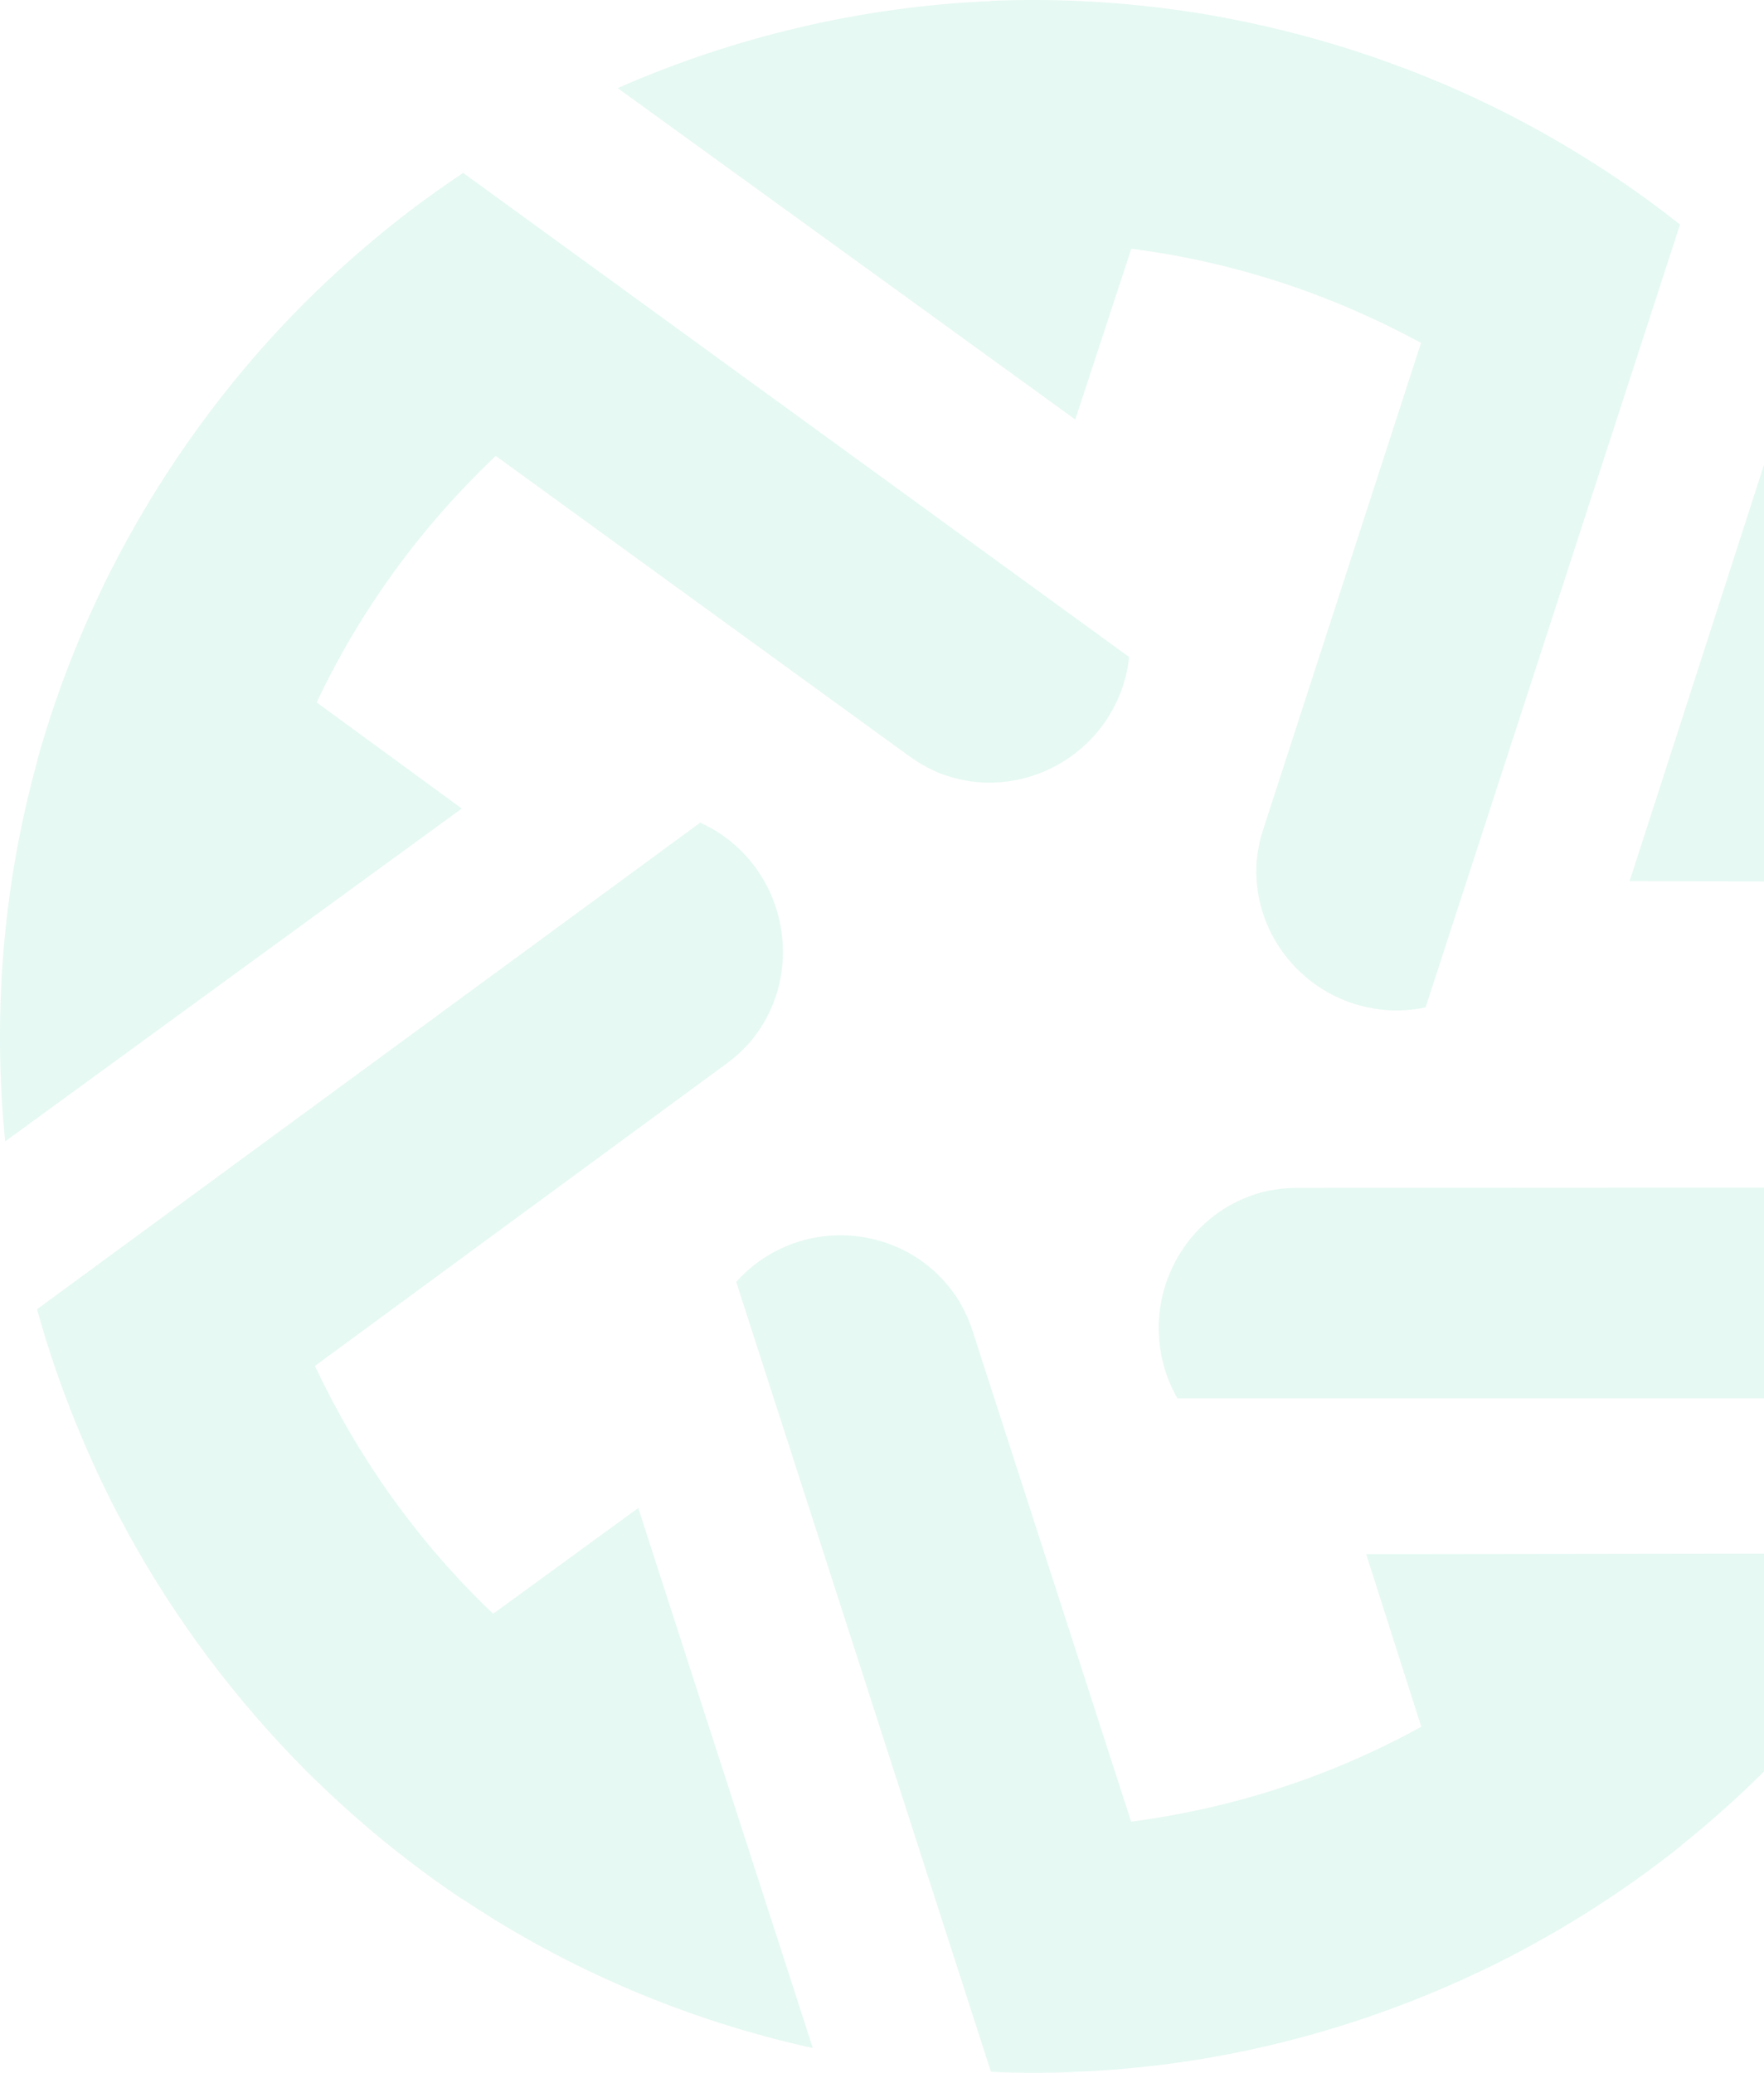 <svg width="714" height="839" viewBox="0 0 714 839" xmlns="http://www.w3.org/2000/svg"><path d="M382.477 518.928c1.119 1.348 2.377 2.778 3.461 4.382 2.181 2.848 3.934 6.172 5.515 9.671.819 1.802 1.558 3.743 2.192 5.719l64.193 198.689c20.213-2.72 40.542-7.183 60.548-13.739 20.109-6.579 38.984-14.831 56.89-24.711l-22.302-69.868 89.448-.116 139.578-.209c-26.086 44.947-60.374 85.338-101.516 118.221l.023.105c-.104.035-.173.163-.265.198-19.048 15.192-39.619 28.814-61.447 40.67-4.43 2.487-9.045 4.801-13.66 7.114-17.998 8.88-36.804 16.645-56.406 23.061-19.383 6.346-38.892 11.24-58.425 14.645-17.479 3.08-35.004 4.917-52.391 5.788-12.356.593-24.655.604-36.792.093l-103.12-319.735c7.015-7.927 15.702-13.181 24.667-16.122 21.032-6.881 44.892-.79 59.809 16.145ZM283.397 333.004c9.589 4.263 17.193 10.935 22.699 18.592 12.927 17.967 14.544 42.617 3.235 62.078-.929 1.494-1.881 3.128-3.051 4.657-2.007 2.954-4.588 5.665-7.387 8.248-1.445 1.332-3.04 2.63-4.691 3.846L127.452 552.913c8.752 18.476 19.201 36.501 31.485 53.587 12.364 17.179 25.899 32.667 40.672 46.718l58.726-42.814 27.585 85.385 43.081 133.215c-50.204-11.074-98.641-31.369-142.135-60.538l-.092.07c-.069-.093-.218-.116-.275-.208-20.107-13.495-39.216-28.948-57.04-46.139-3.705-3.475-7.295-7.159-10.873-10.854-13.867-14.457-26.931-30.026-38.975-46.753-11.906-16.565-22.492-33.686-31.691-51.294-8.258-15.731-15.37-31.914-21.529-48.247-4.347-11.607-8.144-23.353-11.39-35.099l268.396-196.938Zm446.783-195c34.413 38.718 61.988 83.859 80.332 133.237h.116c0 .116.104.22.104.324 8.467 22.849 14.983 46.669 19.43 71.138.982 5 1.733 10.116 2.495 15.232 2.819 19.897 4.343 40.245 4.343 60.906 0 20.453-1.409 40.569-4.228 60.258-2.507 17.617-6.192 34.91-10.755 51.774-3.258 11.968-7.058 23.705-11.286 35.129H476.602c-5.314-9.133-7.601-19.029-7.601-28.497 0-22.189 13.135-43.07 33.767-52.098 1.629-.66 3.362-1.412 5.21-1.956 3.362-1.204 7.058-1.852 10.847-2.292 1.964-.208 4.02-.324 6.088-.324l207.658-.104c3.697-20.128 5.753-40.894 5.753-61.994 0-21.216-1.952-41.773-5.753-61.89l-72.951-.22 27.575-85.387 42.985-133.237Zm-542.708-68 269.529 195.937c-1.048 10.476-4.999 19.788-10.539 27.407-12.981 17.875-35.788 27.003-57.707 22.174-1.693-.426-3.536-.83-5.344-1.475-3.421-1.014-6.773-2.651-10.102-4.529-1.693-.968-3.421-2.086-5.091-3.296L200.637 184.528c-14.743 14.049-28.554 29.573-40.902 46.572-12.405 17.08-22.852 34.782-31.56 53.222l58.721 42.954-72.186 52.612-112.615 82.116c-5.103-51.367-.944-103.898 13.143-154.435l-.092-.058c.069-.092.046-.242.104-.334 6.531-23.361 15.216-46.365 25.939-68.689 2.131-4.61 4.515-9.174 6.888-13.738 9.364-17.679 20.042-34.955 32.125-51.609 11.967-16.469 24.868-31.855 38.667-46.054 12.313-12.735 25.41-24.502 38.944-35.405 9.629-7.733 19.57-14.959 29.66-21.678ZM474.598 3.805c5.035.611 10.116 1.463 15.185 2.315 19.713 3.444 39.438 8.259 59.001 14.605 19.356 6.289 37.974 13.822 55.74 22.553 15.911 7.787 31.142 16.598 45.694 26.112 10.323 6.761 20.278 13.983 29.783 21.505L577.023 407.745c-10.289 2.235-20.358 1.359-29.322-1.555-21.003-6.819-36.718-25.698-38.908-48.032-.127-1.751-.311-3.628-.254-5.54-.092-3.559.426-7.268 1.187-11.0.392-1.924.922-3.916 1.567-5.863l63.897-196.965c-17.916-9.687-36.949-18.026-56.927-24.523-20.07-6.519-40.14-10.989-60.36-13.569l-22.686 69.111-72.331-52.409-112.886-81.735C297.261 14.932 348.497 2.676 400.896.465l.035-.104c.104.035.242-.046.334-.011 24.241-1.002 48.793.15 73.333 3.455Z" transform="translate(-.001 -.004)" fill="#00C389" fill-rule="evenodd" opacity=".1"/></svg>